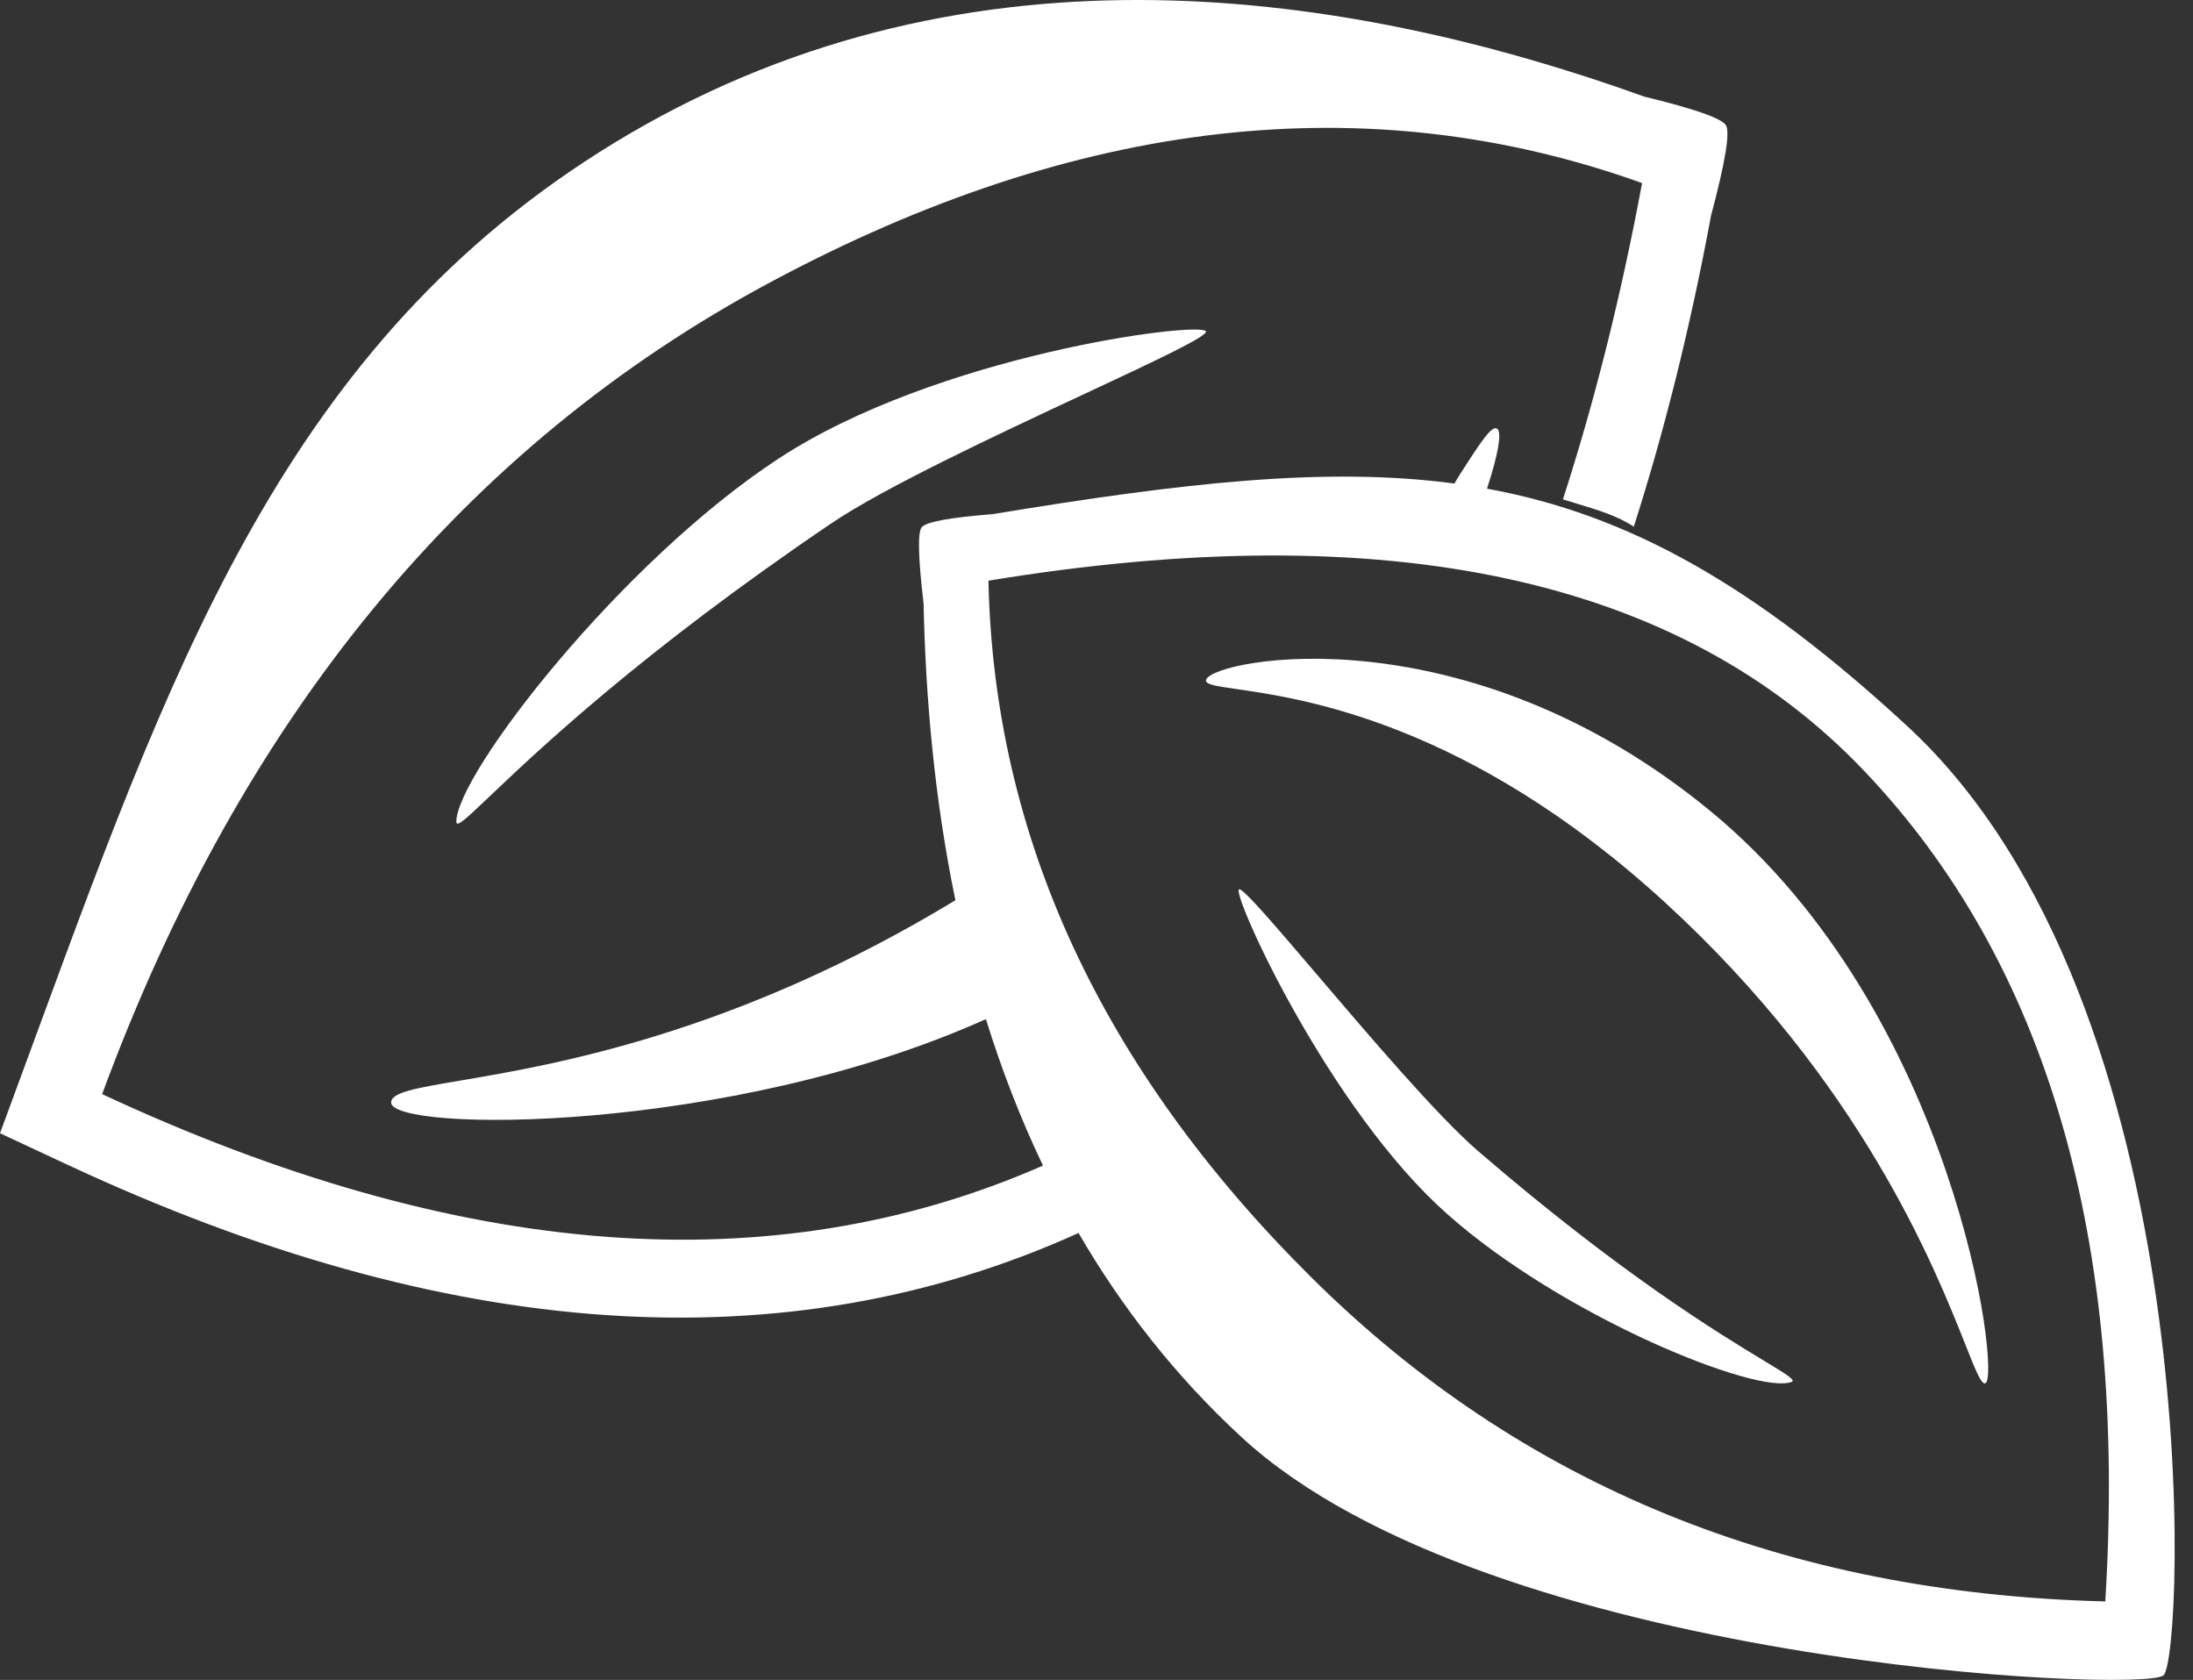 <?xml version="1.0" encoding="utf-8"?>
<svg xmlns="http://www.w3.org/2000/svg" fill="none" height="100%" overflow="visible" preserveAspectRatio="none" style="display: block;" viewBox="0 0 47 36" width="100%">
<rect x="0" y="0" width="47" height="36" fill="#333333" stroke="none"/>
<g id="Union">
<path d="M25.854 14.555C26.07 14.111 31.429 13.072 36.667 17.389C41.905 21.706 42.893 29.508 42.55 29.644C42.464 29.678 42.343 29.372 42.121 28.813C41.455 27.137 39.888 23.191 35.686 19.341C31.478 15.486 27.923 14.972 26.505 14.767C26.035 14.699 25.8 14.665 25.854 14.555Z" fill="white"/>
<path d="M31.002 26.004C33.509 28.236 37.685 29.901 38.397 29.613C38.492 29.575 38.289 29.453 37.809 29.162C36.84 28.576 34.74 27.306 31.679 24.668C30.812 23.92 29.371 22.229 28.236 20.898C27.313 19.816 26.593 18.972 26.549 19.064C26.448 19.27 28.495 23.771 31.002 26.004Z" fill="white"/>
<path clip-rule="evenodd" d="M36.991 2.686C36.901 2.537 36.318 2.332 35.242 2.071C28.928 -0.197 20.847 -1.442 13.488 2.869C6.336 7.06 3.837 13.856 0.836 22.014L0 24.285L1.455 24.964C9.582 28.753 16.832 29.268 23.115 26.423C24.03 27.998 25.178 29.48 26.613 30.802C31.919 35.69 45.922 36.293 46.368 35.902C46.814 35.51 47.337 21.525 40.879 15.563C37.597 12.532 34.903 11.026 31.869 10.472L31.884 10.424C32.104 9.749 32.18 9.305 32.103 9.204C31.998 9.068 31.759 9.434 31.302 10.146C31.255 10.219 31.211 10.291 31.171 10.362C28.416 9.994 25.336 10.348 21.274 11.018C20.343 11.091 19.835 11.186 19.75 11.304C19.665 11.421 19.68 11.965 19.794 12.934C19.837 14.96 20.028 17.125 20.476 19.292C15.75 22.159 11.868 22.817 9.862 23.157C8.912 23.318 8.383 23.408 8.383 23.627C8.383 24.26 15.598 24.328 21.13 21.839C21.46 22.903 21.863 23.955 22.353 24.978C16.562 27.521 9.841 27.011 2.189 23.447C5.171 15.363 9.949 9.56 16.522 6.042C23.095 2.523 29.318 1.817 35.193 3.923C34.733 6.391 34.163 8.642 33.496 10.701C33.602 10.735 33.71 10.767 33.818 10.8C34.248 10.93 34.678 11.06 35.015 11.287C35.665 9.256 36.221 7.042 36.672 4.616C36.975 3.479 37.081 2.836 36.991 2.686ZM21.184 12.444C29.759 11.033 36.012 12.388 39.942 16.509C43.872 20.63 45.598 26.567 45.12 34.318C38.266 34.148 32.592 31.832 28.1 27.369C23.607 22.908 21.302 17.932 21.184 12.444Z" fill="white" fill-rule="evenodd"/>
<path d="M9.78 17.61C9.78 16.599 13.291 12.05 16.69 9.825C20.088 7.601 25.67 6.887 25.843 7.097C25.921 7.191 24.73 7.747 23.205 8.459C21.331 9.335 18.952 10.446 17.802 11.225C13.746 13.974 11.527 16.084 10.502 17.058C9.995 17.541 9.78 17.745 9.78 17.61Z" fill="white"/>
</g>
</svg>